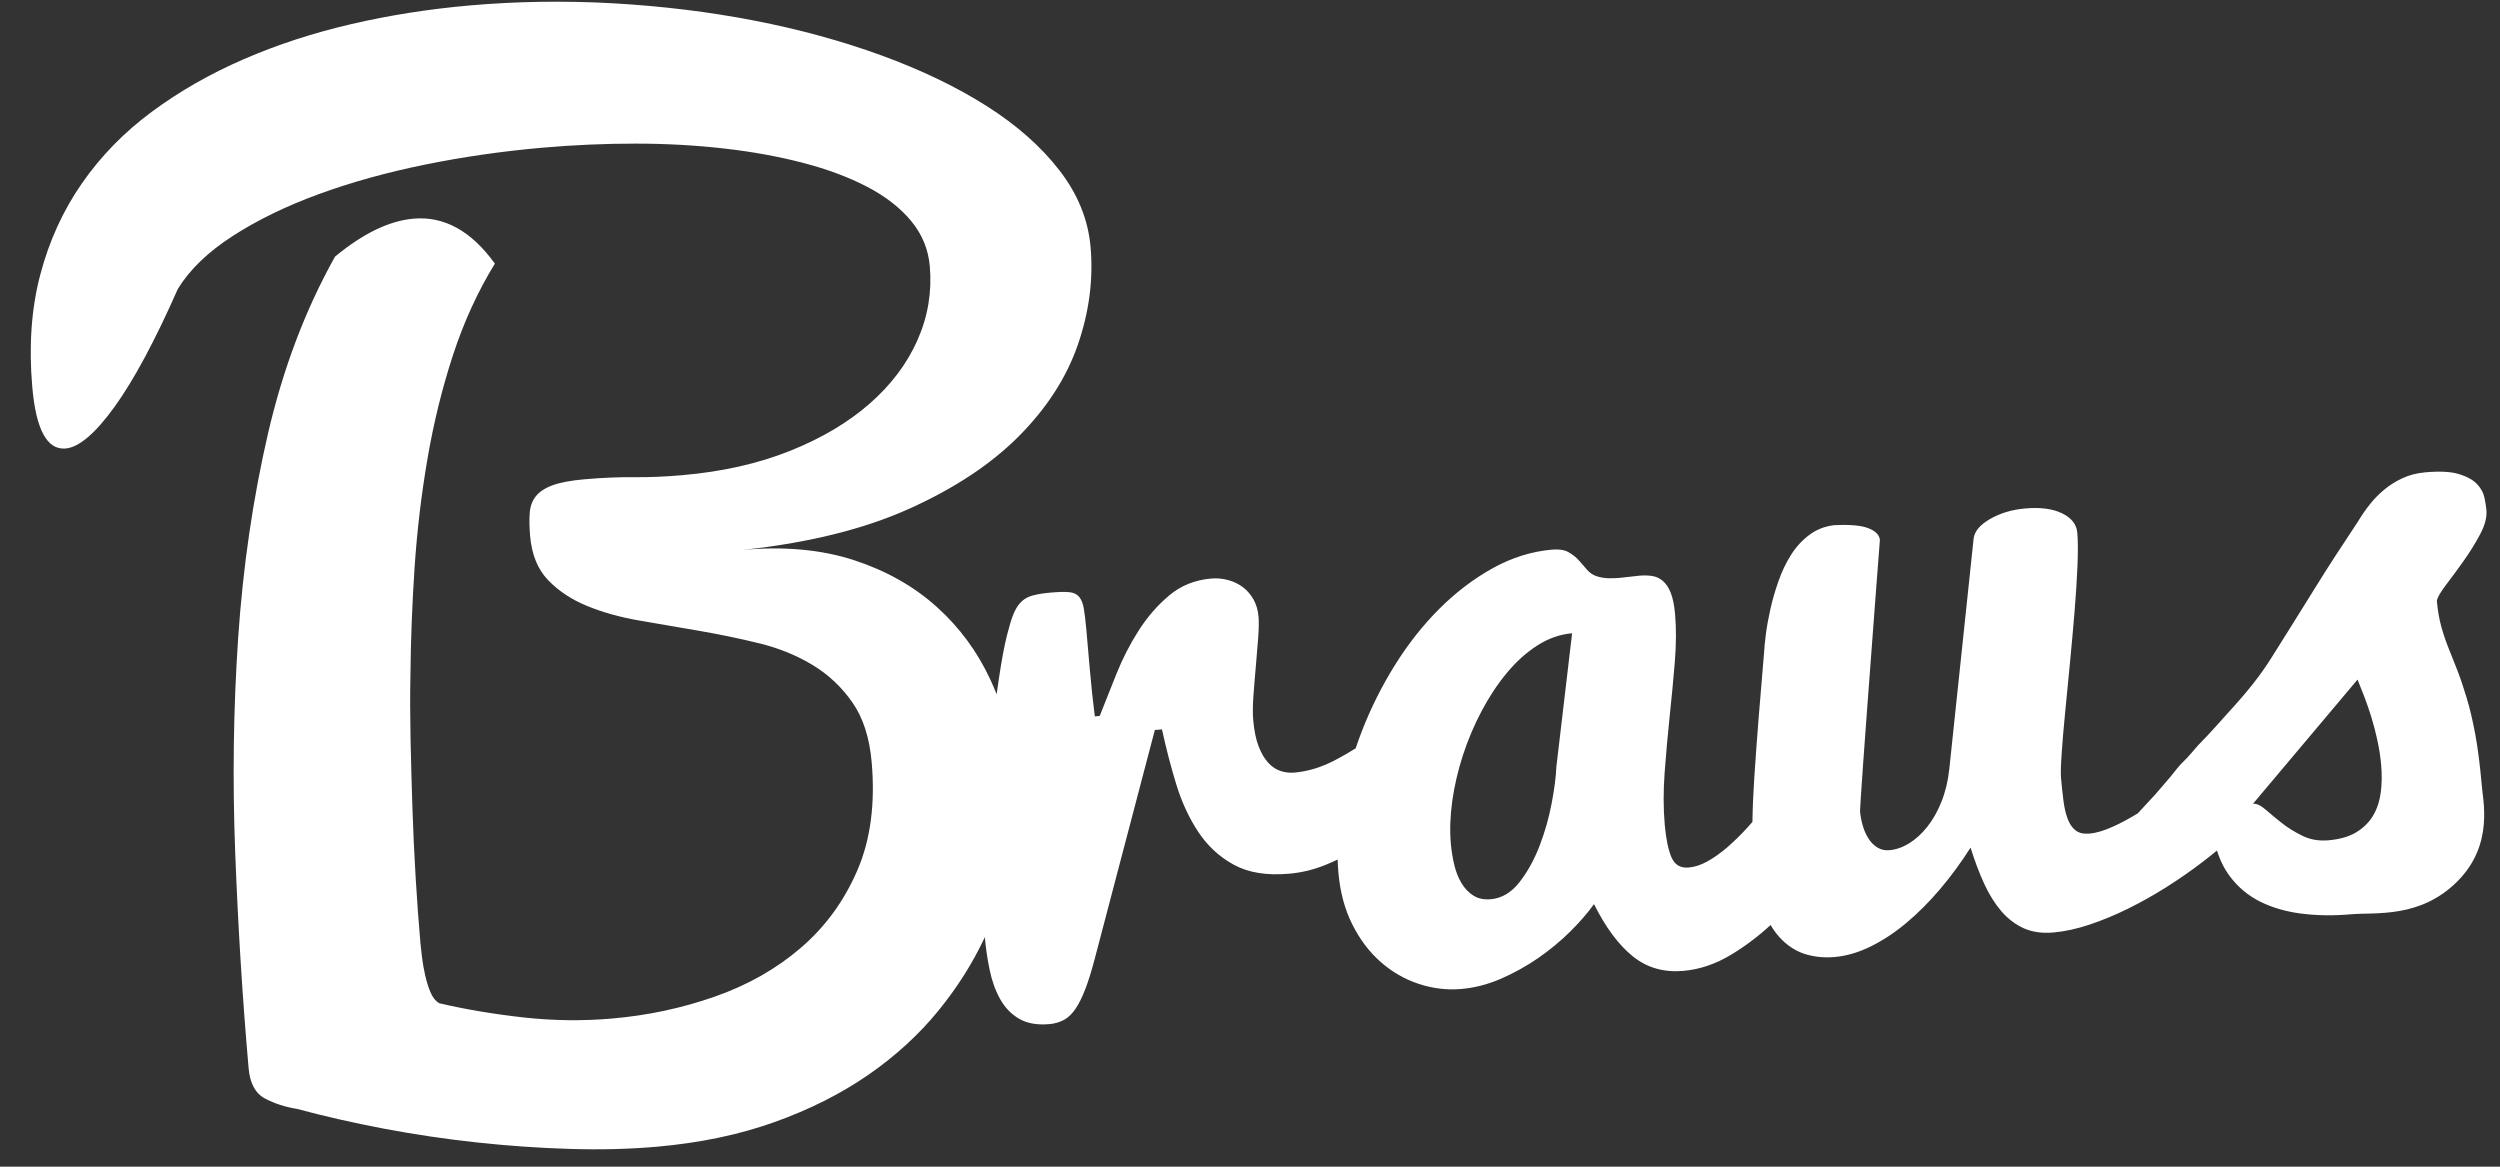 <?xml version="1.0" encoding="UTF-8"?>
<svg width="75px" height="35px" viewBox="0 0 75 35" version="1.1" xmlns="http://www.w3.org/2000/svg" xmlns:xlink="http://www.w3.org/1999/xlink">
    <rect x="0" y="0" width="75" height="35" fill="#333333" stroke="none"/>
    <!-- Generator: Sketch 43.2 (39069) - http://www.bohemiancoding.com/sketch -->
    <title>Group 2</title>
    <desc>Created with Sketch.</desc>
    <defs></defs>
    <g id="Website" stroke="none" stroke-width="1" fill="none" fill-rule="evenodd">
        <g transform="translate(-1210, -4134)" id="Rodapé" fill="#FFFFFF">
            <g transform="translate(0, 4121)">
                <g id="Group-3" transform="translate(1156, 8)">
                    <g id="Group-2" transform="translate(54, 0)">
                        <path d="M65.523,32.966 C65.37,33.071 65.211,33.176 65.044,33.282 C64.691,33.506 64.315,33.721 63.917,33.927 C63.518,34.132 63.118,34.314 62.715,34.47 C62.313,34.627 61.915,34.753 61.521,34.847 C61.127,34.941 60.76,34.988 60.42,34.988 C60.08,34.988 59.79,34.92 59.548,34.786 C59.307,34.652 59.099,34.464 58.924,34.222 C58.75,33.98 58.602,33.692 58.481,33.356 C58.36,33.02 58.255,32.646 58.166,32.234 C57.844,32.655 57.504,33.042 57.146,33.396 C56.788,33.75 56.423,34.056 56.052,34.316 C55.681,34.576 55.305,34.779 54.925,34.927 C54.544,35.075 54.175,35.149 53.817,35.149 C53.522,35.149 53.245,35.099 52.985,35.001 C52.726,34.902 52.495,34.737 52.294,34.504 C52.177,34.369 52.075,34.209 51.987,34.025 C51.595,34.328 51.179,34.589 50.737,34.806 C50.245,35.048 49.753,35.168 49.26,35.168 C48.67,35.168 48.178,34.978 47.784,34.598 C47.39,34.217 47.05,33.664 46.764,32.939 C46.549,33.19 46.285,33.445 45.972,33.705 C45.659,33.964 45.317,34.199 44.946,34.41 C44.574,34.62 44.187,34.792 43.785,34.927 C43.382,35.061 42.979,35.128 42.577,35.128 C42.147,35.128 41.729,35.041 41.322,34.866 C40.915,34.692 40.555,34.441 40.242,34.114 C39.928,33.787 39.678,33.389 39.49,32.919 C39.302,32.449 39.208,31.918 39.208,31.327 C39.208,31.198 39.212,31.068 39.219,30.937 C39.094,30.983 38.967,31.026 38.839,31.066 C38.477,31.177 38.108,31.233 37.732,31.233 C37.061,31.233 36.52,31.097 36.108,30.824 C35.696,30.551 35.37,30.193 35.128,29.749 C34.887,29.306 34.708,28.809 34.591,28.259 C34.475,27.708 34.381,27.151 34.31,26.587 L34.095,26.587 L31.693,33.288 C31.567,33.637 31.449,33.926 31.337,34.154 C31.225,34.383 31.111,34.569 30.995,34.712 C30.878,34.855 30.753,34.956 30.619,35.014 C30.485,35.072 30.337,35.101 30.176,35.101 C29.809,35.101 29.514,35.023 29.29,34.866 C29.066,34.71 28.894,34.499 28.773,34.235 C28.653,33.971 28.572,33.671 28.532,33.335 C28.493,33.012 28.473,32.678 28.472,32.334 C28.048,33.07 27.522,33.761 26.894,34.408 C26.249,35.072 25.494,35.651 24.628,36.145 C23.762,36.638 22.785,37.027 21.698,37.312 C20.61,37.596 19.416,37.739 18.113,37.739 C17.292,37.739 16.425,37.685 15.515,37.577 C14.605,37.47 13.685,37.324 12.756,37.141 C11.826,36.957 10.913,36.739 10.015,36.486 C9.118,36.233 8.271,35.961 7.474,35.67 C7.12,35.581 6.807,35.449 6.535,35.272 C6.263,35.094 6.127,34.778 6.127,34.323 C6.127,32.222 6.181,30.072 6.289,27.87 C6.396,25.669 6.614,23.518 6.943,21.418 C7.272,19.317 7.746,17.315 8.365,15.411 C8.985,13.507 9.807,11.802 10.831,10.297 C11.728,9.677 12.544,9.367 13.277,9.367 C14.2,9.367 14.971,9.885 15.591,10.923 C15.009,11.707 14.513,12.58 14.102,13.542 C13.691,14.503 13.347,15.512 13.069,16.569 C12.791,17.625 12.566,18.704 12.395,19.804 C12.225,20.905 12.089,21.981 11.988,23.031 C11.924,23.625 11.871,24.258 11.826,24.929 C11.782,25.599 11.741,26.282 11.703,26.978 C11.665,27.674 11.637,28.367 11.618,29.056 C11.599,29.746 11.589,30.407 11.589,31.039 C11.589,31.141 11.593,31.28 11.599,31.457 C11.605,31.634 11.621,31.818 11.646,32.007 C11.672,32.197 11.71,32.371 11.76,32.529 C11.811,32.687 11.887,32.804 11.988,32.88 C12.759,33.133 13.587,33.348 14.472,33.526 C15.357,33.703 16.242,33.791 17.127,33.791 C18.202,33.791 19.245,33.662 20.256,33.402 C21.268,33.143 22.166,32.732 22.949,32.169 C23.733,31.606 24.362,30.884 24.836,30.005 C25.311,29.126 25.548,28.06 25.548,26.807 C25.548,26.074 25.409,25.463 25.13,24.976 C24.852,24.489 24.489,24.081 24.04,23.752 C23.591,23.423 23.079,23.16 22.504,22.964 C21.928,22.768 21.341,22.591 20.74,22.433 C20.139,22.275 19.552,22.12 18.976,21.968 C18.401,21.816 17.889,21.623 17.44,21.389 C16.991,21.155 16.628,20.864 16.35,20.516 C16.071,20.168 15.932,19.716 15.932,19.159 C15.932,18.894 15.948,18.663 15.98,18.467 C16.011,18.27 16.087,18.109 16.207,17.983 C16.327,17.856 16.504,17.761 16.738,17.698 C16.972,17.635 17.292,17.603 17.696,17.603 C18.24,17.603 18.736,17.625 19.185,17.669 C19.634,17.714 20.117,17.736 20.636,17.736 C21.849,17.736 22.946,17.587 23.926,17.29 C24.906,16.993 25.74,16.591 26.429,16.085 C27.119,15.579 27.65,14.987 28.023,14.31 C28.396,13.633 28.582,12.909 28.582,12.137 C28.582,11.631 28.437,11.166 28.146,10.742 C27.855,10.319 27.447,9.939 26.923,9.604 C26.398,9.269 25.782,8.974 25.073,8.721 C24.365,8.468 23.594,8.256 22.76,8.086 C21.925,7.915 21.047,7.788 20.124,7.706 C19.201,7.624 18.265,7.583 17.317,7.583 C16.116,7.583 14.93,7.649 13.761,7.782 C12.591,7.915 11.504,8.117 10.499,8.389 C9.494,8.661 8.602,9.003 7.825,9.414 C7.047,9.825 6.456,10.303 6.052,10.847 C5.23,12.34 4.497,13.459 3.852,14.206 C3.207,14.952 2.682,15.326 2.278,15.326 C1.721,15.326 1.443,14.687 1.443,13.409 C1.443,12.169 1.62,11.056 1.974,10.069 C2.328,9.082 2.824,8.206 3.463,7.44 C4.101,6.675 4.86,6.023 5.739,5.486 C6.617,4.948 7.578,4.505 8.621,4.157 C9.664,3.809 10.768,3.553 11.931,3.389 C13.094,3.224 14.289,3.142 15.515,3.142 C16.944,3.142 18.379,3.246 19.82,3.455 C21.262,3.664 22.646,3.958 23.974,4.337 C25.301,4.717 26.54,5.176 27.691,5.713 C28.841,6.251 29.843,6.846 30.697,7.497 C31.55,8.149 32.22,8.854 32.707,9.613 C33.194,10.372 33.437,11.163 33.437,11.986 C33.437,12.96 33.225,13.921 32.802,14.87 C32.378,15.819 31.714,16.676 30.81,17.442 C29.906,18.207 28.75,18.837 27.34,19.33 C25.93,19.823 24.239,20.089 22.267,20.127 C23.518,20.127 24.612,20.326 25.548,20.725 C26.483,21.123 27.267,21.661 27.899,22.338 C28.531,23.015 29.006,23.796 29.322,24.682 C29.372,24.822 29.418,24.963 29.46,25.106 C29.529,24.805 29.597,24.519 29.666,24.25 C29.782,23.793 29.899,23.417 30.015,23.122 C30.086,22.925 30.158,22.768 30.23,22.652 C30.301,22.535 30.384,22.443 30.478,22.376 C30.572,22.309 30.688,22.264 30.827,22.242 C30.966,22.22 31.138,22.208 31.344,22.208 C31.576,22.208 31.757,22.22 31.887,22.242 C32.017,22.264 32.113,22.318 32.176,22.403 C32.238,22.488 32.276,22.611 32.29,22.772 C32.303,22.934 32.31,23.153 32.31,23.431 L32.31,24.633 C32.31,25.103 32.319,25.566 32.337,26.023 L32.484,26.023 C32.663,25.664 32.865,25.264 33.088,24.821 C33.312,24.377 33.571,23.963 33.867,23.578 C34.162,23.193 34.497,22.869 34.873,22.605 C35.249,22.34 35.683,22.208 36.175,22.208 C36.345,22.208 36.511,22.237 36.672,22.296 C36.833,22.354 36.974,22.437 37.094,22.544 C37.215,22.652 37.311,22.784 37.383,22.94 C37.455,23.097 37.49,23.274 37.49,23.471 C37.49,23.623 37.468,23.836 37.423,24.109 C37.378,24.382 37.329,24.668 37.276,24.968 C37.222,25.268 37.173,25.559 37.128,25.841 C37.083,26.123 37.061,26.358 37.061,26.546 C37.061,26.869 37.092,27.137 37.155,27.352 C37.217,27.567 37.3,27.739 37.403,27.869 C37.506,27.999 37.622,28.091 37.752,28.144 C37.882,28.198 38.018,28.225 38.161,28.225 C38.564,28.225 38.98,28.136 39.41,27.956 C39.632,27.864 39.845,27.765 40.048,27.66 C40.118,27.501 40.191,27.342 40.268,27.184 C40.6,26.508 40.991,25.87 41.443,25.27 C41.895,24.671 42.389,24.147 42.926,23.699 C43.463,23.251 44.029,22.896 44.624,22.631 C45.219,22.367 45.825,22.235 46.442,22.235 C46.648,22.235 46.809,22.276 46.925,22.356 C47.042,22.437 47.138,22.528 47.214,22.631 C47.29,22.734 47.364,22.835 47.435,22.934 C47.507,23.032 47.596,23.104 47.704,23.148 C47.811,23.193 47.921,23.222 48.032,23.236 C48.144,23.249 48.258,23.256 48.375,23.256 C48.473,23.256 48.574,23.254 48.677,23.249 C48.78,23.245 48.88,23.242 48.979,23.242 C49.113,23.242 49.238,23.256 49.354,23.283 C49.471,23.31 49.574,23.368 49.663,23.457 C49.753,23.547 49.822,23.672 49.871,23.833 C49.92,23.995 49.945,24.214 49.945,24.491 C49.945,24.921 49.9,25.398 49.811,25.922 C49.721,26.446 49.623,26.983 49.515,27.533 C49.408,28.084 49.31,28.635 49.22,29.185 C49.131,29.736 49.086,30.257 49.086,30.75 C49.086,31.171 49.124,31.5 49.2,31.737 C49.276,31.974 49.439,32.093 49.69,32.093 C49.878,32.093 50.075,32.046 50.28,31.952 C50.486,31.858 50.694,31.735 50.905,31.583 C51.115,31.43 51.325,31.258 51.535,31.066 C51.596,31.01 51.656,30.954 51.714,30.897 C51.756,30.484 51.815,30.03 51.892,29.535 C52.057,28.469 52.261,27.252 52.502,25.882 C52.52,25.748 52.554,25.566 52.603,25.338 C52.652,25.11 52.719,24.861 52.804,24.593 C52.889,24.324 52.994,24.051 53.12,23.773 C53.245,23.496 53.392,23.245 53.562,23.021 C53.732,22.797 53.931,22.614 54.16,22.471 C54.388,22.327 54.645,22.251 54.931,22.242 C55.406,22.26 55.746,22.321 55.951,22.424 C56.157,22.527 56.26,22.654 56.26,22.806 C56.179,23.281 56.092,23.809 55.998,24.391 C55.904,24.973 55.808,25.56 55.71,26.151 C55.611,26.741 55.517,27.317 55.428,27.876 C55.338,28.436 55.258,28.935 55.186,29.374 C55.115,29.812 55.059,30.166 55.019,30.435 C54.978,30.703 54.958,30.842 54.958,30.851 C54.958,31.012 54.974,31.167 55.005,31.314 C55.036,31.462 55.083,31.594 55.146,31.711 C55.209,31.827 55.289,31.921 55.388,31.993 C55.486,32.064 55.602,32.1 55.737,32.1 C55.933,32.1 56.135,32.049 56.341,31.946 C56.546,31.843 56.741,31.695 56.924,31.502 C57.108,31.31 57.271,31.073 57.414,30.791 C57.557,30.509 57.665,30.189 57.736,29.83 L59.065,23.008 C59.11,22.793 59.291,22.612 59.609,22.464 C59.926,22.316 60.286,22.242 60.689,22.242 C61.145,22.242 61.508,22.323 61.776,22.484 C62.044,22.645 62.179,22.851 62.179,23.102 C62.179,23.344 62.152,23.673 62.098,24.089 C62.044,24.505 61.975,24.962 61.89,25.459 C61.805,25.956 61.713,26.468 61.615,26.997 C61.517,27.525 61.425,28.017 61.34,28.474 C61.255,28.931 61.185,29.331 61.132,29.676 C61.078,30.021 61.051,30.26 61.051,30.394 C61.051,30.645 61.056,30.876 61.065,31.086 C61.074,31.297 61.1,31.48 61.145,31.637 C61.19,31.793 61.259,31.914 61.353,31.999 C61.447,32.084 61.584,32.127 61.763,32.127 C61.959,32.127 62.199,32.078 62.481,31.979 C62.725,31.894 62.982,31.783 63.253,31.648 C63.499,31.421 63.818,31.135 63.818,31.135 C63.818,31.135 64.184,30.782 64.327,30.638 C64.47,30.495 64.617,30.321 64.76,30.213 C64.903,30.106 65.164,29.833 65.236,29.77 C65.737,29.34 65.911,29.156 66.224,28.87 C66.538,28.583 66.806,28.321 67.03,28.084 C67.253,27.847 67.457,27.607 67.64,27.366 C67.824,27.124 68.041,26.837 68.291,26.506 C68.542,26.175 68.846,25.77 69.204,25.291 C69.562,24.812 70.027,24.214 70.6,23.498 C70.716,23.337 70.846,23.18 70.989,23.028 C71.132,22.875 71.291,22.739 71.465,22.618 C71.64,22.497 71.832,22.399 72.042,22.323 C72.253,22.246 72.488,22.208 72.747,22.208 C73.176,22.208 73.508,22.255 73.74,22.349 C73.973,22.443 74.143,22.558 74.25,22.692 C74.358,22.826 74.42,22.967 74.438,23.115 C74.456,23.263 74.465,23.39 74.465,23.498 C74.465,23.713 74.38,23.95 74.21,24.209 C74.04,24.469 73.852,24.72 73.646,24.962 C73.44,25.203 73.246,25.425 73.062,25.626 C72.879,25.828 72.774,25.978 72.747,26.076 C72.747,26.354 72.767,26.607 72.807,26.835 C72.848,27.063 72.901,27.287 72.968,27.507 C73.036,27.726 73.105,27.959 73.176,28.205 C73.248,28.451 73.317,28.735 73.384,29.058 C73.452,29.38 73.505,29.752 73.546,30.172 C73.586,30.593 73.606,31.09 73.606,31.663 C73.594,32.136 73.834,33.502 72.625,34.518 C71.415,35.533 70.099,35.222 69.365,35.222 C68.837,35.222 68.345,35.173 67.889,35.074 C67.432,34.976 67.032,34.821 66.687,34.611 C66.343,34.401 66.063,34.125 65.849,33.785 C65.698,33.547 65.59,33.274 65.523,32.966 Z M42.644,30.75 C42.644,30.974 42.66,31.191 42.691,31.401 C42.722,31.612 42.778,31.8 42.859,31.965 C42.939,32.131 43.047,32.265 43.181,32.368 C43.315,32.471 43.485,32.523 43.691,32.523 C44.022,32.523 44.322,32.379 44.59,32.093 C44.858,31.806 45.091,31.462 45.288,31.059 C45.485,30.656 45.644,30.24 45.764,29.81 C45.885,29.38 45.963,29.022 45.999,28.735 L46.818,24.787 C46.451,24.787 46.093,24.879 45.744,25.062 C45.395,25.246 45.066,25.494 44.758,25.808 C44.449,26.121 44.165,26.479 43.906,26.882 C43.646,27.285 43.422,27.708 43.234,28.151 C43.047,28.594 42.901,29.04 42.798,29.487 C42.695,29.935 42.644,30.356 42.644,30.75 Z M66.721,31.663 C66.828,31.663 66.947,31.73 67.077,31.865 C67.206,31.999 67.356,32.147 67.526,32.308 C67.696,32.469 67.893,32.617 68.117,32.751 C68.34,32.885 68.595,32.952 68.882,32.952 C69.231,32.952 69.519,32.894 69.747,32.778 C69.976,32.661 70.157,32.507 70.291,32.315 C70.425,32.122 70.519,31.898 70.573,31.643 C70.627,31.388 70.653,31.121 70.653,30.844 C70.653,30.602 70.638,30.356 70.606,30.105 C70.575,29.855 70.535,29.615 70.486,29.387 C70.436,29.158 70.383,28.944 70.325,28.742 C70.266,28.541 70.215,28.368 70.17,28.225 L66.721,31.663 Z" id="Braus-Copy-8" transform="translate(37.954, 20.44) rotate(-5) translate(-37.954, -20.44) "></path>
                    </g>
                </g>
            </g>
        </g>
    </g>
</svg>